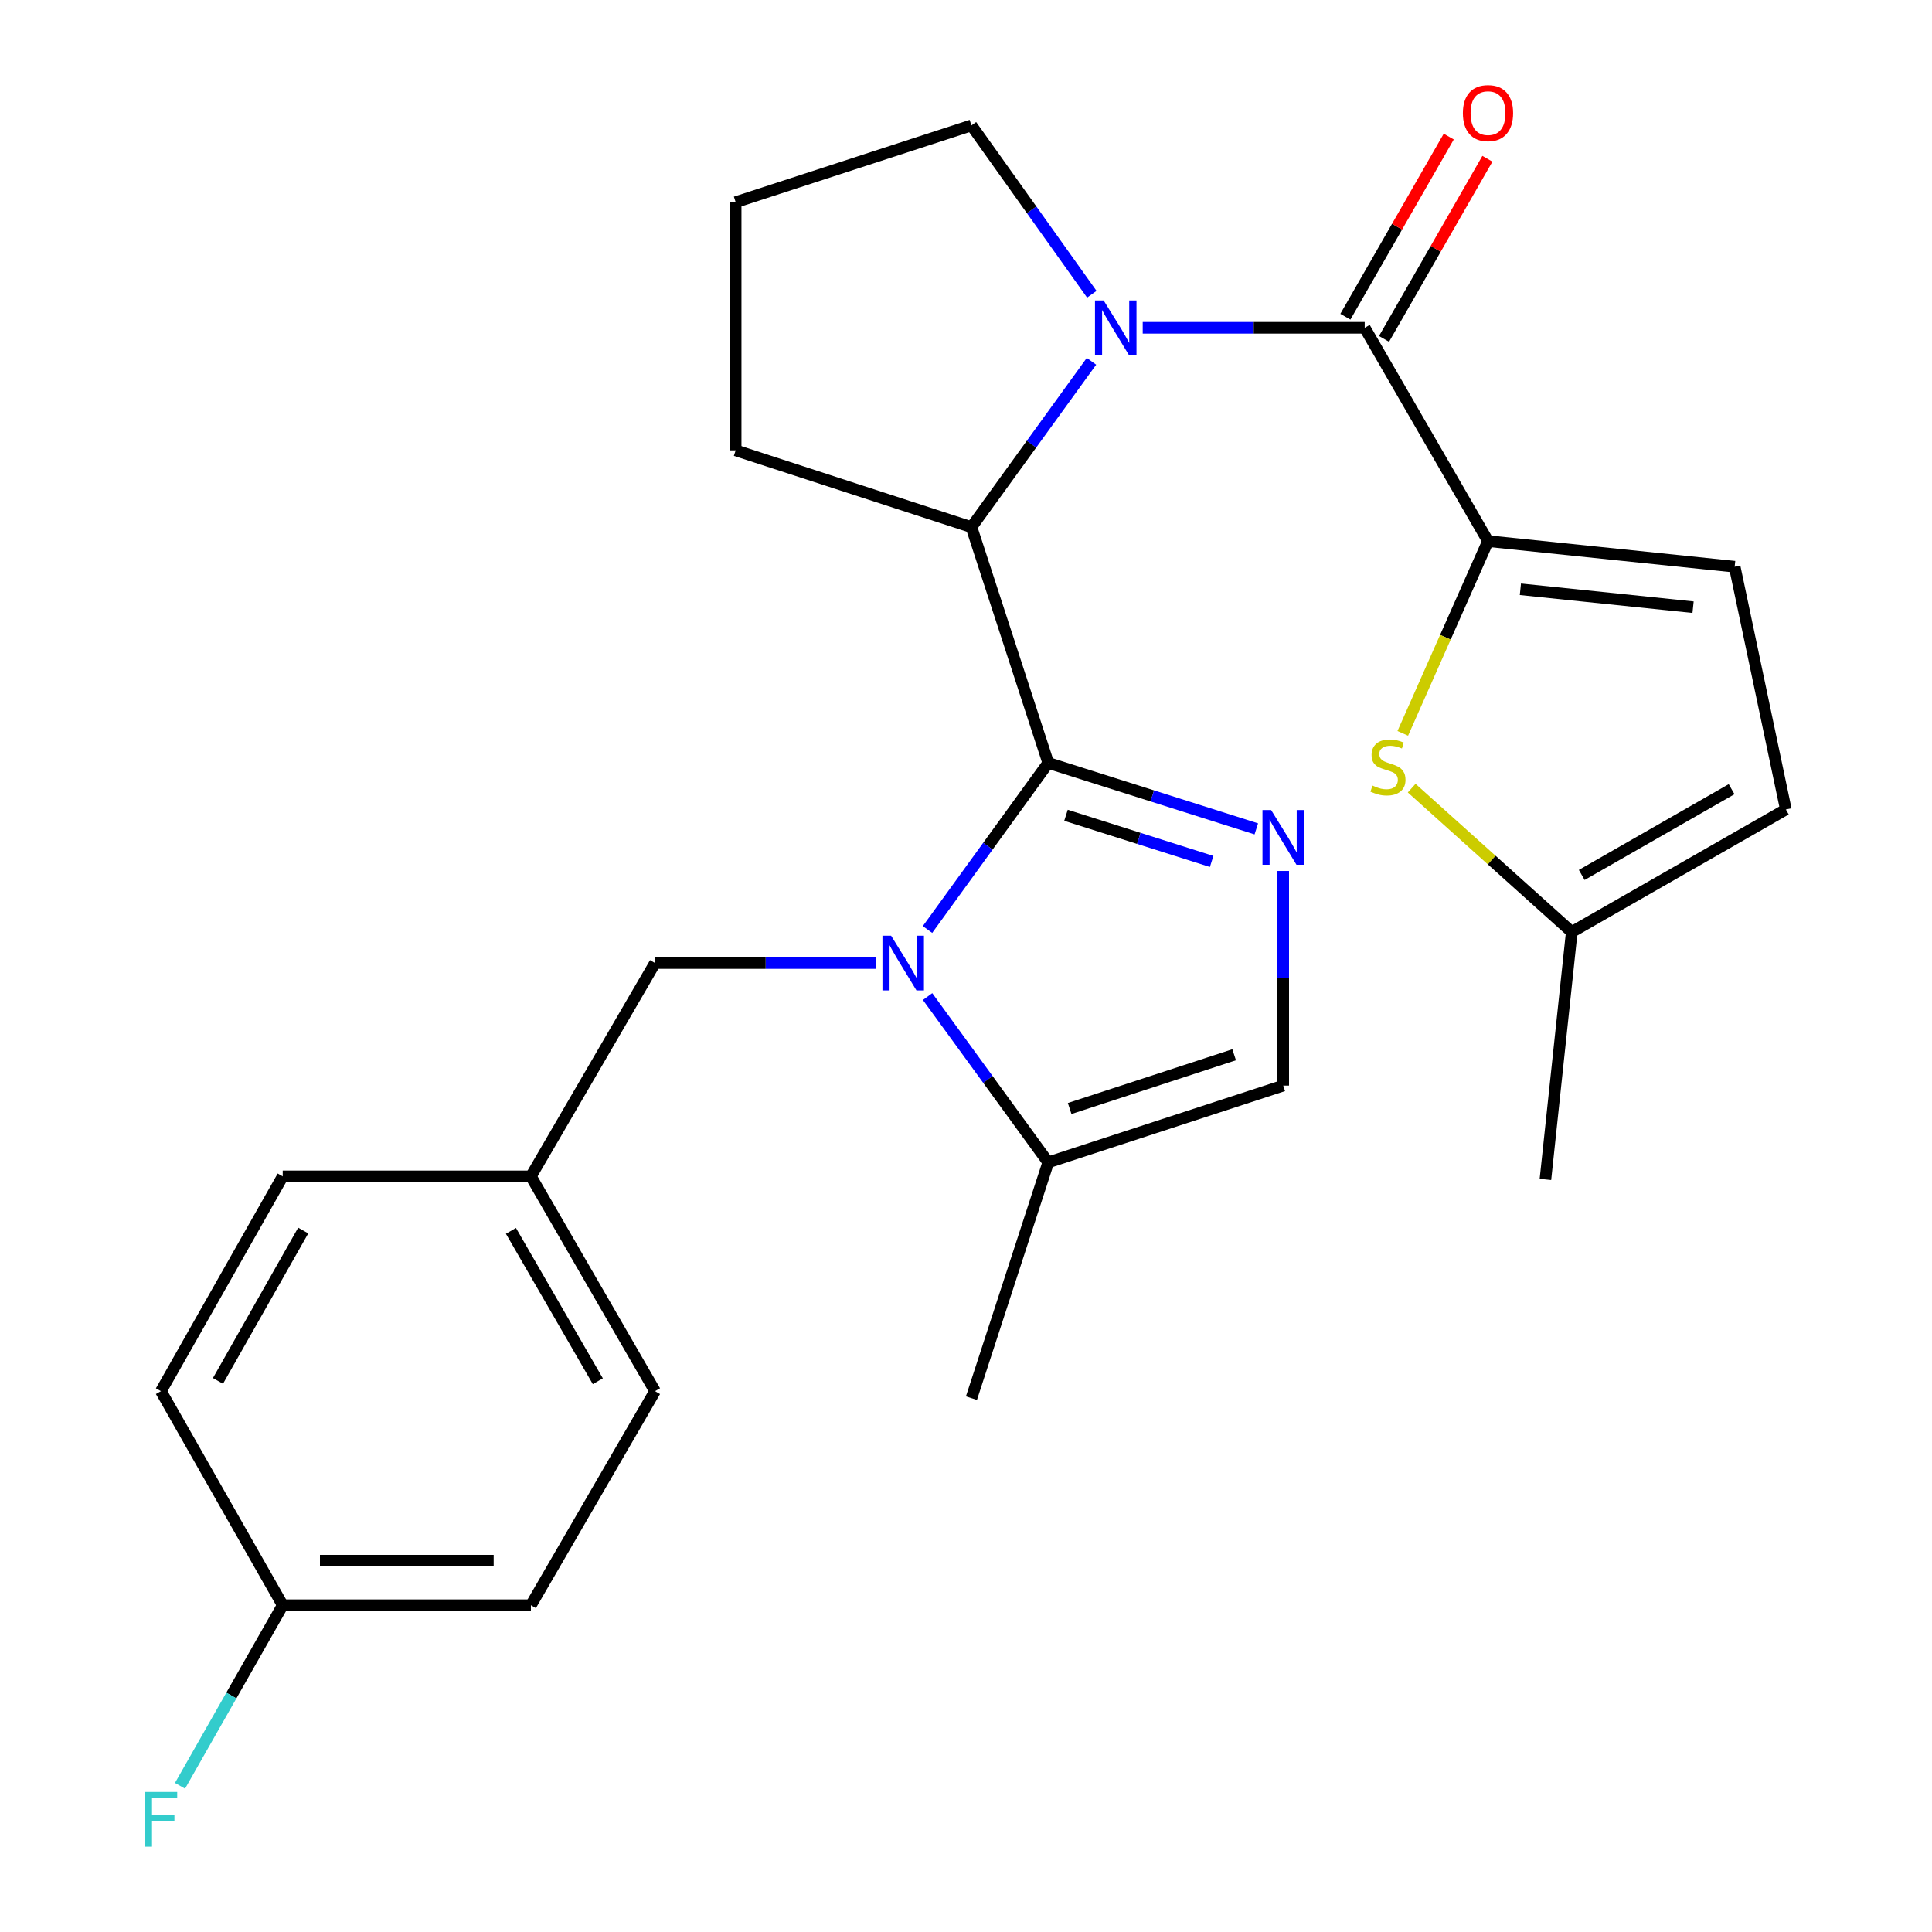 <?xml version='1.0' encoding='iso-8859-1'?>
<svg version='1.1' baseProfile='full'
              xmlns='http://www.w3.org/2000/svg'
                      xmlns:rdkit='http://www.rdkit.org/xml'
                      xmlns:xlink='http://www.w3.org/1999/xlink'
                  xml:space='preserve'
width='1000px' height='1000px' viewBox='0 0 1000 1000'>
<!-- END OF HEADER -->
<rect style='opacity:1.0;fill:#FFFFFF;stroke:none' width='1000' height='1000' x='0' y='0'> </rect>
<path class='bond-0' d='M 542.568,394.893 L 511.322,438.003' style='fill:none;fill-rule:evenodd;stroke:#000000;stroke-width:6px;stroke-linecap:butt;stroke-linejoin:miter;stroke-opacity:1' />
<path class='bond-0' d='M 511.322,438.003 L 480.076,481.113' style='fill:none;fill-rule:evenodd;stroke:#0000FF;stroke-width:6px;stroke-linecap:butt;stroke-linejoin:miter;stroke-opacity:1' />
<path class='bond-2' d='M 542.568,394.893 L 596.418,411.96' style='fill:none;fill-rule:evenodd;stroke:#000000;stroke-width:6px;stroke-linecap:butt;stroke-linejoin:miter;stroke-opacity:1' />
<path class='bond-2' d='M 596.418,411.96 L 650.267,429.027' style='fill:none;fill-rule:evenodd;stroke:#0000FF;stroke-width:6px;stroke-linecap:butt;stroke-linejoin:miter;stroke-opacity:1' />
<path class='bond-2' d='M 551.756,421.996 L 589.451,433.943' style='fill:none;fill-rule:evenodd;stroke:#000000;stroke-width:6px;stroke-linecap:butt;stroke-linejoin:miter;stroke-opacity:1' />
<path class='bond-2' d='M 589.451,433.943 L 627.145,445.889' style='fill:none;fill-rule:evenodd;stroke:#0000FF;stroke-width:6px;stroke-linecap:butt;stroke-linejoin:miter;stroke-opacity:1' />
<path class='bond-5' d='M 542.568,394.893 L 502.815,272.841' style='fill:none;fill-rule:evenodd;stroke:#000000;stroke-width:6px;stroke-linecap:butt;stroke-linejoin:miter;stroke-opacity:1' />
<path class='bond-7' d='M 480.12,515.821 L 511.344,558.73' style='fill:none;fill-rule:evenodd;stroke:#0000FF;stroke-width:6px;stroke-linecap:butt;stroke-linejoin:miter;stroke-opacity:1' />
<path class='bond-7' d='M 511.344,558.73 L 542.568,601.64' style='fill:none;fill-rule:evenodd;stroke:#000000;stroke-width:6px;stroke-linecap:butt;stroke-linejoin:miter;stroke-opacity:1' />
<path class='bond-11' d='M 453.543,498.471 L 396.29,498.471' style='fill:none;fill-rule:evenodd;stroke:#0000FF;stroke-width:6px;stroke-linecap:butt;stroke-linejoin:miter;stroke-opacity:1' />
<path class='bond-11' d='M 396.29,498.471 L 339.037,498.471' style='fill:none;fill-rule:evenodd;stroke:#000000;stroke-width:6px;stroke-linecap:butt;stroke-linejoin:miter;stroke-opacity:1' />
<path class='bond-1' d='M 564.948,187.017 L 533.881,229.929' style='fill:none;fill-rule:evenodd;stroke:#0000FF;stroke-width:6px;stroke-linecap:butt;stroke-linejoin:miter;stroke-opacity:1' />
<path class='bond-1' d='M 533.881,229.929 L 502.815,272.841' style='fill:none;fill-rule:evenodd;stroke:#000000;stroke-width:6px;stroke-linecap:butt;stroke-linejoin:miter;stroke-opacity:1' />
<path class='bond-3' d='M 591.466,169.673 L 648.919,169.673' style='fill:none;fill-rule:evenodd;stroke:#0000FF;stroke-width:6px;stroke-linecap:butt;stroke-linejoin:miter;stroke-opacity:1' />
<path class='bond-3' d='M 648.919,169.673 L 706.371,169.673' style='fill:none;fill-rule:evenodd;stroke:#000000;stroke-width:6px;stroke-linecap:butt;stroke-linejoin:miter;stroke-opacity:1' />
<path class='bond-14' d='M 565.116,152.297 L 533.966,108.6' style='fill:none;fill-rule:evenodd;stroke:#0000FF;stroke-width:6px;stroke-linecap:butt;stroke-linejoin:miter;stroke-opacity:1' />
<path class='bond-14' d='M 533.966,108.6 L 502.815,64.904' style='fill:none;fill-rule:evenodd;stroke:#000000;stroke-width:6px;stroke-linecap:butt;stroke-linejoin:miter;stroke-opacity:1' />
<path class='bond-8' d='M 664.197,450.813 L 664.197,506.356' style='fill:none;fill-rule:evenodd;stroke:#0000FF;stroke-width:6px;stroke-linecap:butt;stroke-linejoin:miter;stroke-opacity:1' />
<path class='bond-8' d='M 664.197,506.356 L 664.197,561.899' style='fill:none;fill-rule:evenodd;stroke:#000000;stroke-width:6px;stroke-linecap:butt;stroke-linejoin:miter;stroke-opacity:1' />
<path class='bond-4' d='M 706.371,169.673 L 770.184,280.08' style='fill:none;fill-rule:evenodd;stroke:#000000;stroke-width:6px;stroke-linecap:butt;stroke-linejoin:miter;stroke-opacity:1' />
<path class='bond-13' d='M 716.372,175.412 L 743.123,128.794' style='fill:none;fill-rule:evenodd;stroke:#000000;stroke-width:6px;stroke-linecap:butt;stroke-linejoin:miter;stroke-opacity:1' />
<path class='bond-13' d='M 743.123,128.794 L 769.875,82.176' style='fill:none;fill-rule:evenodd;stroke:#FF0000;stroke-width:6px;stroke-linecap:butt;stroke-linejoin:miter;stroke-opacity:1' />
<path class='bond-13' d='M 696.371,163.934 L 723.123,117.317' style='fill:none;fill-rule:evenodd;stroke:#000000;stroke-width:6px;stroke-linecap:butt;stroke-linejoin:miter;stroke-opacity:1' />
<path class='bond-13' d='M 723.123,117.317 L 749.874,70.699' style='fill:none;fill-rule:evenodd;stroke:#FF0000;stroke-width:6px;stroke-linecap:butt;stroke-linejoin:miter;stroke-opacity:1' />
<path class='bond-6' d='M 770.184,280.08 L 748.13,329.835' style='fill:none;fill-rule:evenodd;stroke:#000000;stroke-width:6px;stroke-linecap:butt;stroke-linejoin:miter;stroke-opacity:1' />
<path class='bond-6' d='M 748.13,329.835 L 726.076,379.59' style='fill:none;fill-rule:evenodd;stroke:#CCCC00;stroke-width:6px;stroke-linecap:butt;stroke-linejoin:miter;stroke-opacity:1' />
<path class='bond-9' d='M 770.184,280.08 L 897.86,293.326' style='fill:none;fill-rule:evenodd;stroke:#000000;stroke-width:6px;stroke-linecap:butt;stroke-linejoin:miter;stroke-opacity:1' />
<path class='bond-9' d='M 786.955,305.004 L 876.329,314.276' style='fill:none;fill-rule:evenodd;stroke:#000000;stroke-width:6px;stroke-linecap:butt;stroke-linejoin:miter;stroke-opacity:1' />
<path class='bond-17' d='M 502.815,272.841 L 380.776,233.101' style='fill:none;fill-rule:evenodd;stroke:#000000;stroke-width:6px;stroke-linecap:butt;stroke-linejoin:miter;stroke-opacity:1' />
<path class='bond-10' d='M 730.679,407.939 L 772.108,445.173' style='fill:none;fill-rule:evenodd;stroke:#CCCC00;stroke-width:6px;stroke-linecap:butt;stroke-linejoin:miter;stroke-opacity:1' />
<path class='bond-10' d='M 772.108,445.173 L 813.537,482.406' style='fill:none;fill-rule:evenodd;stroke:#000000;stroke-width:6px;stroke-linecap:butt;stroke-linejoin:miter;stroke-opacity:1' />
<path class='bond-23' d='M 542.568,601.64 L 502.815,723.691' style='fill:none;fill-rule:evenodd;stroke:#000000;stroke-width:6px;stroke-linecap:butt;stroke-linejoin:miter;stroke-opacity:1' />
<path class='bond-26' d='M 542.568,601.64 L 664.197,561.899' style='fill:none;fill-rule:evenodd;stroke:#000000;stroke-width:6px;stroke-linecap:butt;stroke-linejoin:miter;stroke-opacity:1' />
<path class='bond-26' d='M 553.651,573.759 L 638.791,545.941' style='fill:none;fill-rule:evenodd;stroke:#000000;stroke-width:6px;stroke-linecap:butt;stroke-linejoin:miter;stroke-opacity:1' />
<path class='bond-12' d='M 897.86,293.326 L 924.353,418.978' style='fill:none;fill-rule:evenodd;stroke:#000000;stroke-width:6px;stroke-linecap:butt;stroke-linejoin:miter;stroke-opacity:1' />
<path class='bond-25' d='M 813.537,482.406 L 799.906,610.466' style='fill:none;fill-rule:evenodd;stroke:#000000;stroke-width:6px;stroke-linecap:butt;stroke-linejoin:miter;stroke-opacity:1' />
<path class='bond-29' d='M 813.537,482.406 L 924.353,418.978' style='fill:none;fill-rule:evenodd;stroke:#000000;stroke-width:6px;stroke-linecap:butt;stroke-linejoin:miter;stroke-opacity:1' />
<path class='bond-29' d='M 818.704,452.878 L 896.275,408.479' style='fill:none;fill-rule:evenodd;stroke:#000000;stroke-width:6px;stroke-linecap:butt;stroke-linejoin:miter;stroke-opacity:1' />
<path class='bond-15' d='M 339.037,498.471 L 274.789,608.878' style='fill:none;fill-rule:evenodd;stroke:#000000;stroke-width:6px;stroke-linecap:butt;stroke-linejoin:miter;stroke-opacity:1' />
<path class='bond-27' d='M 502.815,64.904 L 380.776,104.644' style='fill:none;fill-rule:evenodd;stroke:#000000;stroke-width:6px;stroke-linecap:butt;stroke-linejoin:miter;stroke-opacity:1' />
<path class='bond-19' d='M 274.789,608.878 L 146.332,608.878' style='fill:none;fill-rule:evenodd;stroke:#000000;stroke-width:6px;stroke-linecap:butt;stroke-linejoin:miter;stroke-opacity:1' />
<path class='bond-20' d='M 274.789,608.878 L 339.037,720.066' style='fill:none;fill-rule:evenodd;stroke:#000000;stroke-width:6px;stroke-linecap:butt;stroke-linejoin:miter;stroke-opacity:1' />
<path class='bond-20' d='M 264.46,637.093 L 309.434,714.925' style='fill:none;fill-rule:evenodd;stroke:#000000;stroke-width:6px;stroke-linecap:butt;stroke-linejoin:miter;stroke-opacity:1' />
<path class='bond-16' d='M 146.332,830.857 L 274.789,830.857' style='fill:none;fill-rule:evenodd;stroke:#000000;stroke-width:6px;stroke-linecap:butt;stroke-linejoin:miter;stroke-opacity:1' />
<path class='bond-16' d='M 165.601,807.797 L 255.521,807.797' style='fill:none;fill-rule:evenodd;stroke:#000000;stroke-width:6px;stroke-linecap:butt;stroke-linejoin:miter;stroke-opacity:1' />
<path class='bond-18' d='M 146.332,830.857 L 119.75,877.591' style='fill:none;fill-rule:evenodd;stroke:#000000;stroke-width:6px;stroke-linecap:butt;stroke-linejoin:miter;stroke-opacity:1' />
<path class='bond-18' d='M 119.75,877.591 L 93.168,924.326' style='fill:none;fill-rule:evenodd;stroke:#33CCCC;stroke-width:6px;stroke-linecap:butt;stroke-linejoin:miter;stroke-opacity:1' />
<path class='bond-28' d='M 146.332,830.857 L 83.301,720.066' style='fill:none;fill-rule:evenodd;stroke:#000000;stroke-width:6px;stroke-linecap:butt;stroke-linejoin:miter;stroke-opacity:1' />
<path class='bond-24' d='M 380.776,233.101 L 380.776,104.644' style='fill:none;fill-rule:evenodd;stroke:#000000;stroke-width:6px;stroke-linecap:butt;stroke-linejoin:miter;stroke-opacity:1' />
<path class='bond-22' d='M 146.332,608.878 L 83.301,720.066' style='fill:none;fill-rule:evenodd;stroke:#000000;stroke-width:6px;stroke-linecap:butt;stroke-linejoin:miter;stroke-opacity:1' />
<path class='bond-22' d='M 156.938,636.928 L 112.817,714.76' style='fill:none;fill-rule:evenodd;stroke:#000000;stroke-width:6px;stroke-linecap:butt;stroke-linejoin:miter;stroke-opacity:1' />
<path class='bond-21' d='M 339.037,720.066 L 274.789,830.857' style='fill:none;fill-rule:evenodd;stroke:#000000;stroke-width:6px;stroke-linecap:butt;stroke-linejoin:miter;stroke-opacity:1' />
<path  class='atom-1' d='M 461.235 484.311
L 470.515 499.311
Q 471.435 500.791, 472.915 503.471
Q 474.395 506.151, 474.475 506.311
L 474.475 484.311
L 478.235 484.311
L 478.235 512.631
L 474.355 512.631
L 464.395 496.231
Q 463.235 494.311, 461.995 492.111
Q 460.795 489.911, 460.435 489.231
L 460.435 512.631
L 456.755 512.631
L 456.755 484.311
L 461.235 484.311
' fill='#0000FF'/>
<path  class='atom-2' d='M 571.244 155.513
L 580.524 170.513
Q 581.444 171.993, 582.924 174.673
Q 584.404 177.353, 584.484 177.513
L 584.484 155.513
L 588.244 155.513
L 588.244 183.833
L 584.364 183.833
L 574.404 167.433
Q 573.244 165.513, 572.004 163.313
Q 570.804 161.113, 570.444 160.433
L 570.444 183.833
L 566.764 183.833
L 566.764 155.513
L 571.244 155.513
' fill='#0000FF'/>
<path  class='atom-3' d='M 657.937 419.282
L 667.217 434.282
Q 668.137 435.762, 669.617 438.442
Q 671.097 441.122, 671.177 441.282
L 671.177 419.282
L 674.937 419.282
L 674.937 447.602
L 671.057 447.602
L 661.097 431.202
Q 659.937 429.282, 658.697 427.082
Q 657.497 424.882, 657.137 424.202
L 657.137 447.602
L 653.457 447.602
L 653.457 419.282
L 657.937 419.282
' fill='#0000FF'/>
<path  class='atom-7' d='M 710.401 406.625
Q 710.721 406.745, 712.041 407.305
Q 713.361 407.865, 714.801 408.225
Q 716.281 408.545, 717.721 408.545
Q 720.401 408.545, 721.961 407.265
Q 723.521 405.945, 723.521 403.665
Q 723.521 402.105, 722.721 401.145
Q 721.961 400.185, 720.761 399.665
Q 719.561 399.145, 717.561 398.545
Q 715.041 397.785, 713.521 397.065
Q 712.041 396.345, 710.961 394.825
Q 709.921 393.305, 709.921 390.745
Q 709.921 387.185, 712.321 384.985
Q 714.761 382.785, 719.561 382.785
Q 722.841 382.785, 726.561 384.345
L 725.641 387.425
Q 722.241 386.025, 719.681 386.025
Q 716.921 386.025, 715.401 387.185
Q 713.881 388.305, 713.921 390.265
Q 713.921 391.785, 714.681 392.705
Q 715.481 393.625, 716.601 394.145
Q 717.761 394.665, 719.681 395.265
Q 722.241 396.065, 723.761 396.865
Q 725.281 397.665, 726.361 399.305
Q 727.481 400.905, 727.481 403.665
Q 727.481 407.585, 724.841 409.705
Q 722.241 411.785, 717.881 411.785
Q 715.361 411.785, 713.441 411.225
Q 711.561 410.705, 709.321 409.785
L 710.401 406.625
' fill='#CCCC00'/>
<path  class='atom-14' d='M 757.184 58.552
Q 757.184 51.752, 760.544 47.952
Q 763.904 44.152, 770.184 44.152
Q 776.464 44.152, 779.824 47.952
Q 783.184 51.752, 783.184 58.552
Q 783.184 65.432, 779.784 69.352
Q 776.384 73.232, 770.184 73.232
Q 763.944 73.232, 760.544 69.352
Q 757.184 65.472, 757.184 58.552
M 770.184 70.032
Q 774.504 70.032, 776.824 67.152
Q 779.184 64.232, 779.184 58.552
Q 779.184 52.992, 776.824 50.192
Q 774.504 47.352, 770.184 47.352
Q 765.864 47.352, 763.504 50.152
Q 761.184 52.952, 761.184 58.552
Q 761.184 64.272, 763.504 67.152
Q 765.864 70.032, 770.184 70.032
' fill='#FF0000'/>
<path  class='atom-19' d='M 74.881 927.513
L 91.721 927.513
L 91.721 930.753
L 78.681 930.753
L 78.681 939.353
L 90.281 939.353
L 90.281 942.633
L 78.681 942.633
L 78.681 955.833
L 74.881 955.833
L 74.881 927.513
' fill='#33CCCC'/>
</svg>
